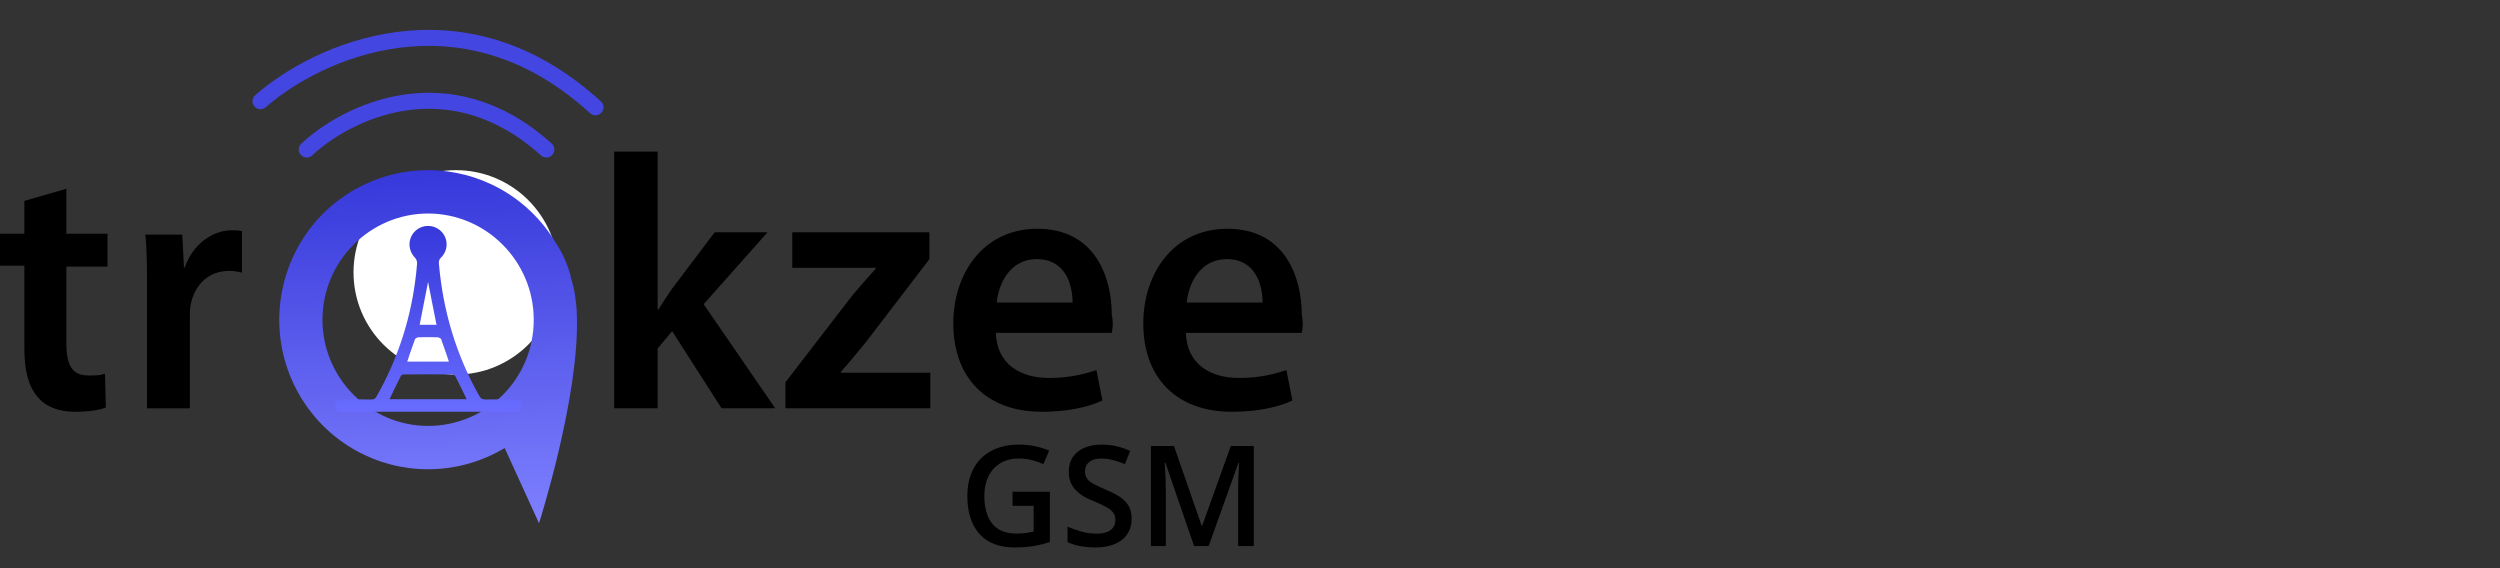 <svg width="132" height="30" viewBox="0 0 132 30" fill="none" xmlns="http://www.w3.org/2000/svg">
<rect x="0" y="0" width="132" height="30" fill="#333333" stroke="none"/>
<path d="M53.461 25.964H55.434V28.617C55.157 28.709 54.87 28.78 54.574 28.83C54.278 28.881 53.945 28.906 53.577 28.906C53.039 28.906 52.584 28.8 52.211 28.588C51.839 28.374 51.558 28.064 51.365 27.659C51.172 27.252 51.076 26.762 51.076 26.189C51.076 25.637 51.183 25.159 51.397 24.754C51.612 24.346 51.924 24.032 52.333 23.811C52.743 23.586 53.239 23.474 53.822 23.474C54.109 23.474 54.386 23.503 54.654 23.561C54.923 23.616 55.17 23.694 55.395 23.792L55.091 24.508C54.913 24.424 54.713 24.353 54.491 24.295C54.269 24.237 54.039 24.208 53.801 24.208C53.422 24.208 53.096 24.29 52.821 24.454C52.549 24.618 52.339 24.849 52.192 25.148C52.045 25.444 51.972 25.795 51.972 26.199C51.972 26.592 52.031 26.937 52.149 27.233C52.267 27.529 52.451 27.761 52.702 27.927C52.955 28.091 53.282 28.173 53.681 28.173C53.881 28.173 54.051 28.162 54.191 28.14C54.331 28.118 54.46 28.094 54.578 28.068V26.705H53.461V25.964ZM59.749 27.396C59.749 27.709 59.672 27.979 59.518 28.205C59.366 28.432 59.147 28.605 58.86 28.726C58.576 28.846 58.236 28.906 57.841 28.906C57.648 28.906 57.464 28.895 57.288 28.874C57.112 28.852 56.946 28.821 56.789 28.78C56.635 28.736 56.494 28.685 56.367 28.624V27.808C56.581 27.902 56.821 27.987 57.086 28.064C57.351 28.139 57.621 28.176 57.895 28.176C58.12 28.176 58.305 28.147 58.452 28.09C58.601 28.029 58.712 27.945 58.784 27.837C58.857 27.726 58.893 27.597 58.893 27.45C58.893 27.293 58.851 27.161 58.766 27.052C58.682 26.944 58.554 26.845 58.383 26.756C58.215 26.664 58.003 26.567 57.747 26.463C57.574 26.393 57.407 26.314 57.248 26.225C57.092 26.136 56.952 26.031 56.829 25.91C56.706 25.79 56.609 25.648 56.536 25.484C56.467 25.317 56.432 25.122 56.432 24.898C56.432 24.599 56.503 24.344 56.645 24.132C56.789 23.92 56.992 23.757 57.252 23.644C57.515 23.531 57.821 23.474 58.17 23.474C58.447 23.474 58.707 23.503 58.951 23.561C59.197 23.619 59.437 23.701 59.673 23.807L59.399 24.504C59.182 24.415 58.971 24.344 58.766 24.291C58.564 24.238 58.357 24.212 58.145 24.212C57.962 24.212 57.806 24.239 57.678 24.295C57.551 24.35 57.453 24.428 57.386 24.53C57.321 24.628 57.288 24.747 57.288 24.884C57.288 25.038 57.326 25.168 57.4 25.274C57.477 25.378 57.595 25.473 57.754 25.56C57.916 25.646 58.123 25.743 58.376 25.849C58.668 25.969 58.915 26.096 59.117 26.228C59.322 26.361 59.478 26.52 59.587 26.705C59.695 26.888 59.749 27.119 59.749 27.396ZM63.049 28.834L61.528 24.421H61.495C61.502 24.52 61.511 24.655 61.52 24.826C61.53 24.997 61.538 25.18 61.546 25.375C61.553 25.57 61.556 25.757 61.556 25.936V28.834H60.769V23.55H61.986L63.45 27.768H63.472L64.986 23.55H66.201V28.834H65.373V25.892C65.373 25.731 65.375 25.556 65.38 25.368C65.387 25.18 65.394 25.002 65.402 24.833C65.411 24.665 65.419 24.53 65.424 24.428H65.394L63.815 28.834H63.049Z" fill="black"/>
<path d="M24.07 19.778C27.055 19.778 29.474 17.362 29.474 14.381C29.474 11.401 27.055 8.984 24.07 8.984C21.085 8.984 18.666 11.401 18.666 14.381C18.666 17.362 21.085 19.778 24.07 19.778Z" fill="white"/>
<path d="M30.459 16.694C30.459 16.32 30.412 15.947 30.366 15.62C30.319 15.292 30.226 14.919 30.133 14.638C30.133 14.591 30.133 14.591 30.133 14.591C30.133 14.591 30.133 14.591 30.133 14.545C29.948 13.937 29.715 13.377 29.343 12.816C27.856 10.339 25.253 8.984 22.603 8.984C21.209 8.984 19.814 9.358 18.559 10.106C14.841 12.349 13.632 17.208 15.864 20.946C17.351 23.423 19.954 24.778 22.603 24.778C23.998 24.778 25.392 24.404 26.647 23.656L28.46 27.628C28.46 27.628 30.598 20.946 30.459 16.694ZM22.603 22.488C19.536 22.488 17.026 19.965 17.026 16.881C17.026 13.797 19.536 11.274 22.603 11.274C25.671 11.274 28.181 13.797 28.181 16.881C28.181 20.012 25.671 22.488 22.603 22.488Z" fill="url(#paint0_linear_4407_151)"/>
<path d="M40.932 21.558H38.098L35.489 17.483L34.724 18.399V21.558H32.43V8.004H34.724V16.338H34.769C34.994 15.972 35.264 15.559 35.489 15.239L37.738 12.262H40.527L37.153 16.063L40.932 21.558ZM49.119 19.681V21.558H41.472V20.184L44.891 15.743C45.34 15.193 45.745 14.735 46.24 14.186V14.14H41.832V12.262H49.074V13.682L45.745 18.032C45.295 18.582 44.846 19.131 44.396 19.635V19.681H49.119ZM58.701 17.574H52.583C52.628 19.269 53.933 19.956 55.372 19.956C56.452 19.956 57.172 19.772 57.892 19.543L58.206 21.146C57.442 21.512 56.317 21.741 55.012 21.741C52.043 21.741 50.334 19.91 50.334 17.071C50.334 14.506 51.863 12.079 54.788 12.079C57.757 12.079 58.701 14.552 58.701 16.613C58.791 17.025 58.746 17.345 58.701 17.574ZM54.742 13.682C53.303 13.682 52.718 15.01 52.628 15.972H56.632C56.632 15.056 56.272 13.682 54.742 13.682ZM68.733 17.574H62.615C62.66 19.269 63.965 19.956 65.404 19.956C66.484 19.956 67.203 19.772 67.923 19.543L68.238 21.146C67.473 21.512 66.349 21.741 65.044 21.741C62.075 21.741 60.366 19.91 60.366 17.071C60.366 14.506 61.895 12.079 64.819 12.079C67.788 12.079 68.733 14.552 68.733 16.613C68.823 17.025 68.778 17.345 68.733 17.574ZM64.774 13.682C63.335 13.682 62.75 15.01 62.66 15.972H66.664C66.664 15.056 66.304 13.682 64.774 13.682Z" fill="black"/>
<path d="M3.504 14.075V18.137C3.504 19.278 3.814 19.825 4.657 19.825C5.056 19.825 5.278 19.825 5.544 19.734L5.588 21.514C5.278 21.651 4.657 21.742 3.947 21.742C3.105 21.742 2.395 21.468 1.996 20.966C1.508 20.419 1.286 19.597 1.286 18.365V14.029H0V12.341H1.286V10.606L3.504 9.967V12.341H5.677V14.075H3.504ZM12.108 14.303C11.044 14.303 10.29 14.988 10.068 16.083C10.024 16.311 10.024 16.539 10.024 16.767V21.56H7.762V15.353C7.762 14.12 7.762 13.208 7.673 12.386H9.624L9.713 14.12H9.758C10.201 12.843 11.265 12.158 12.241 12.158C12.463 12.158 12.596 12.158 12.774 12.204V14.394C12.596 14.349 12.374 14.303 12.108 14.303Z" fill="black"/>
<path d="M16.196 7.895C18.261 5.953 23.681 3.233 28.847 7.895M13.754 5.344C16.697 2.751 24.355 -0.815 31.44 5.665" stroke="#4446E1" stroke-width="0.845" stroke-linecap="round"/>
<path d="M22.585 21.74H18.196C18.138 21.74 18.08 21.743 18.021 21.74C17.82 21.727 17.686 21.593 17.689 21.41C17.693 21.228 17.827 21.093 18.032 21.092C18.556 21.087 19.081 21.085 19.605 21.092C19.736 21.094 19.811 21.056 19.878 20.939C20.93 19.091 21.618 17.062 21.906 14.96C21.955 14.609 21.999 14.257 22.023 13.904C22.025 13.796 21.986 13.691 21.914 13.61C21.533 13.212 21.521 12.607 21.902 12.22C21.993 12.129 22.101 12.056 22.22 12.006C22.339 11.956 22.466 11.93 22.596 11.929C22.725 11.928 22.853 11.953 22.973 12.002C23.092 12.051 23.201 12.123 23.293 12.213C23.384 12.304 23.457 12.412 23.506 12.53C23.556 12.649 23.581 12.776 23.581 12.905C23.581 13.033 23.555 13.16 23.505 13.279C23.455 13.397 23.382 13.505 23.29 13.595C23.245 13.634 23.211 13.685 23.191 13.741C23.17 13.797 23.164 13.857 23.174 13.916C23.387 16.391 24.076 18.721 25.299 20.893C25.387 21.049 25.484 21.096 25.655 21.092C26.121 21.081 26.587 21.088 27.053 21.089C27.363 21.089 27.519 21.201 27.515 21.421C27.511 21.632 27.359 21.741 27.062 21.741L22.585 21.74ZM24.639 21.076C24.437 20.661 24.245 20.258 24.042 19.861C24.023 19.834 23.997 19.812 23.968 19.796C23.938 19.78 23.906 19.771 23.872 19.769C23.021 19.763 22.171 19.763 21.32 19.769C21.27 19.769 21.192 19.795 21.174 19.832C20.967 20.242 20.769 20.657 20.565 21.077L24.639 21.076ZM21.503 19.092H23.701C23.561 18.681 23.433 18.291 23.291 17.906C23.275 17.863 23.182 17.819 23.123 17.819C22.774 17.811 22.425 17.811 22.077 17.819C22.02 17.819 21.928 17.865 21.912 17.912C21.772 18.293 21.641 18.683 21.503 19.092ZM23.047 17.148C22.895 16.379 22.749 15.636 22.601 14.888C22.453 15.644 22.306 16.392 22.158 17.148H23.047Z" fill="url(#paint1_linear_4407_151)"/>
<path d="M21.615 18.798C21.739 18.485 21.854 18.187 21.98 17.892C21.995 17.857 22.077 17.823 22.129 17.822C22.441 17.815 22.753 17.815 23.064 17.822C23.117 17.822 23.2 17.855 23.214 17.888C23.341 18.183 23.455 18.482 23.58 18.796L21.615 18.798Z" fill="white"/>
<defs>
<linearGradient id="paint0_linear_4407_151" x1="22.611" y1="8.984" x2="23.163" y2="27.612" gradientUnits="userSpaceOnUse">
<stop stop-color="#3638DA"/>
<stop offset="1" stop-color="#7E80FF"/>
</linearGradient>
<linearGradient id="paint1_linear_4407_151" x1="22.602" y1="11.929" x2="22.602" y2="21.742" gradientUnits="userSpaceOnUse">
<stop stop-color="#3638DA"/>
<stop offset="1" stop-color="#696CFF"/>
</linearGradient>
</defs>
</svg>
